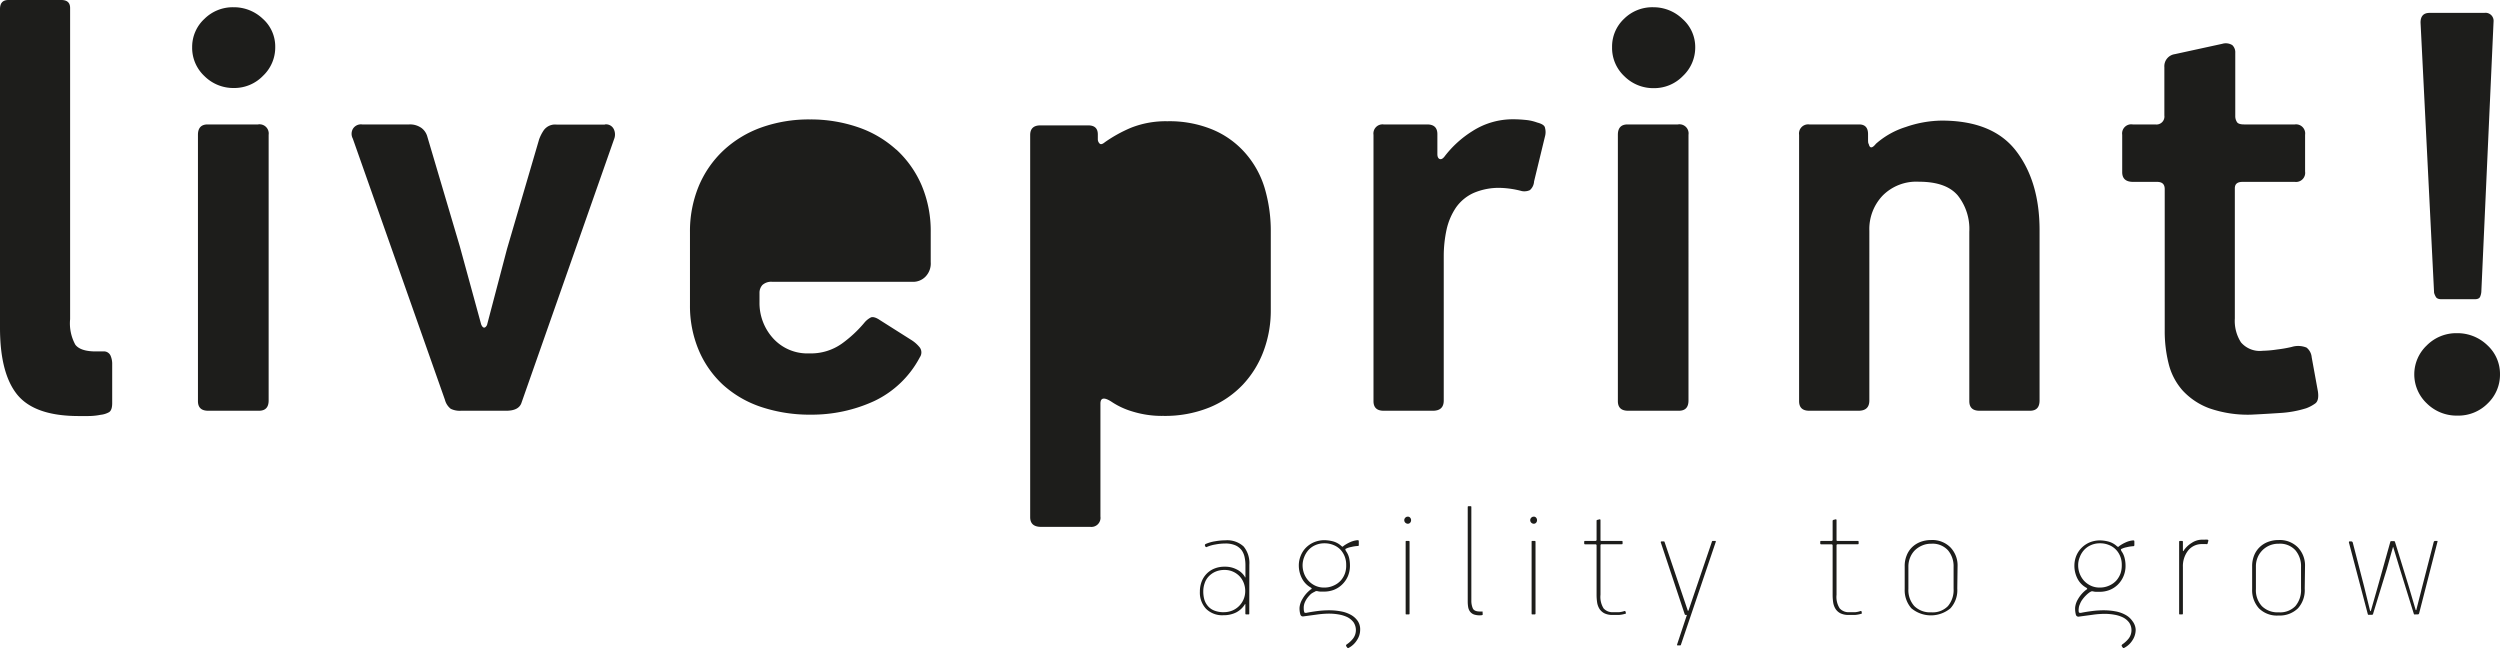<svg id="Camada_2" data-name="Camada 2" xmlns="http://www.w3.org/2000/svg" width="345.16" height="89.481" viewBox="0 0 345.16 89.481">
  <g id="Camada_1" data-name="Camada 1">
    <path id="Caminho_1" data-name="Caminho 1" d="M32.23,1a5.55,5.55,0,0,0-4,1.6,5.26,5.26,0,0,0-1.7,3.9,5.33,5.33,0,0,0,1.69,4,5.65,5.65,0,0,0,4.1,1.65,5.5,5.5,0,0,0,4-1.69A5.38,5.38,0,0,0,38,6.5a5.13,5.13,0,0,0-1.73-3.92A5.78,5.78,0,0,0,32.23,1ZM83.51,17.2H76.83a1.93,1.93,0,0,0-1.74.76,5.63,5.63,0,0,0-.66,1.29L70,34.37l-2.76,10.5c-.12.24-.26.36-.4.36s-.29-.15-.41-.45L63.48,34,59,18.87a2.2,2.2,0,0,0-.81-1.2,2.7,2.7,0,0,0-1.69-.49H50a1.3,1.3,0,0,0-1.29.63,1.4,1.4,0,0,0,0,1.33L61.43,55.2a2.32,2.32,0,0,0,.8,1.24,2.85,2.85,0,0,0,1.42.27h6.24c1.18,0,1.9-.38,2.13-1.16l12.82-36.5a1.7,1.7,0,0,0-.09-1.2,1.18,1.18,0,0,0-1.24-.67Zm40.24,3.47a15.07,15.07,0,0,0-5.3-3.11,20.13,20.13,0,0,0-6.63-1.07,19.52,19.52,0,0,0-6.71,1.11,15.15,15.15,0,0,0-5.27,3.21,14.38,14.38,0,0,0-3.39,4.94,16.32,16.32,0,0,0-1.19,6.32V42.11a15.74,15.74,0,0,0,1.19,6.19,13.85,13.85,0,0,0,3.35,4.81,14.83,14.83,0,0,0,5.27,3.07A21.18,21.18,0,0,0,112,57.25a20.61,20.61,0,0,0,8.68-1.87A13.79,13.79,0,0,0,127,49.32a1.16,1.16,0,0,0,0-1.33,4.66,4.66,0,0,0-1.21-1.07l-4.36-2.76c-.53-.36-1-.46-1.24-.31a2.85,2.85,0,0,0-.89.75,17,17,0,0,1-3.08,2.85,7.38,7.38,0,0,1-4.49,1.34,6.38,6.38,0,0,1-5-2.09,7.23,7.23,0,0,1-1.87-5V40.42a1.58,1.58,0,0,1,.4-1.07,1.79,1.79,0,0,1,1.38-.44H126a2.38,2.38,0,0,0,1.78-.72,2.61,2.61,0,0,0,.72-2V32.05a16.17,16.17,0,0,0-1.25-6.45,14.43,14.43,0,0,0-3.5-4.95ZM336.26,40.91c.11.27.38.4.8.4h4.63c.41,0,.66-.13.75-.4a2.179,2.179,0,0,0,.14-.58L344.27,3A1.11,1.11,0,0,0,343,1.78h-7.56c-.84,0-1.25.45-1.25,1.34l1.87,37.3a2,2,0,0,0,.2.49ZM35.61,17.18H28.67c-.89,0-1.34.48-1.34,1.43V55.38c0,.89.47,1.33,1.42,1.33h7c.89,0,1.34-.47,1.34-1.42V18.61a1.27,1.27,0,0,0-1.48-1.43ZM14.24,48.52h-1c-1.42,0-2.37-.31-2.84-.93a6.13,6.13,0,0,1-.72-3.52V1.16C9.7.39,9.29,0,8.46,0H1.16C.38,0,0,.42,0,1.25v44q0,6.32,2.4,9.26c1.61,1.95,4.42,2.93,8.46,2.93h1.29a8.63,8.63,0,0,0,1.74-.17,3,3,0,0,0,1.16-.36c.29-.18.44-.59.44-1.25V50.12a2.89,2.89,0,0,0-.22-1A1,1,0,0,0,14.24,48.52ZM231.65,17.18h-6.94c-.9,0-1.34.48-1.34,1.43V55.38c0,.89.47,1.33,1.42,1.33h7c.89,0,1.33-.47,1.33-1.42V18.61a1.26,1.26,0,0,0-1.47-1.43Zm36.45-.53a15.64,15.64,0,0,0-5,.89,11.26,11.26,0,0,0-4.1,2.31c-.53.66-.86.66-1,0-.06,0-.09-.2-.09-.62v-.71c0-.89-.41-1.34-1.23-1.34H249.8a1.26,1.26,0,0,0-1.41,1.43V55.38c0,.89.47,1.33,1.41,1.33h6.79c1,0,1.5-.47,1.5-1.42V31.87A6.7,6.7,0,0,1,259.93,27a6.54,6.54,0,0,1,5-1.91c2.51,0,4.3.63,5.38,1.91a7.43,7.43,0,0,1,1.58,5V55.38c0,.89.47,1.33,1.42,1.33h6.95c.89,0,1.33-.47,1.33-1.42V31.78q0-6.68-3.21-10.9T268.1,16.65Zm51.06,32.67a1.9,1.9,0,0,0-.71-1.33,3.06,3.06,0,0,0-2.05-.09,17.493,17.493,0,0,1-2,.35,15.56,15.56,0,0,1-2,.18,3.42,3.42,0,0,1-3-1.16,5.46,5.46,0,0,1-.85-3.29V26c0-.6.35-.89,1.07-.89h7.21a1.26,1.26,0,0,0,1.42-1.43V18.61a1.26,1.26,0,0,0-1.42-1.43h-7c-.54,0-.88-.12-1-.35a1.48,1.48,0,0,1-.22-.8V7.3a1.36,1.36,0,0,0-.41-1.07,1.71,1.71,0,0,0-1.39-.18l-6.56,1.43a1.68,1.68,0,0,0-1.43,1.78v6.68a1.1,1.1,0,0,1-1.25,1.24h-3.12A1.26,1.26,0,0,0,293,18.61v5.16c0,.89.5,1.34,1.51,1.34h3.3c.71,0,1.06.32,1.06,1V45.67a18.462,18.462,0,0,0,.54,4.54,8.7,8.7,0,0,0,1.93,3.7A9.48,9.48,0,0,0,305,56.36a16.16,16.16,0,0,0,5.77.89c1.31-.06,2.64-.14,4-.23a14.85,14.85,0,0,0,3.65-.66,5.29,5.29,0,0,0,1.25-.67c.35-.27.47-.82.35-1.65ZM212.24,16.92a6.27,6.27,0,0,0-1.6-.36c-.6-.06-1.13-.09-1.6-.09a10.29,10.29,0,0,0-5.7,1.6,14.52,14.52,0,0,0-3.92,3.56c-.24.3-.46.4-.66.32s-.31-.32-.31-.67V18.52c0-.89-.47-1.34-1.41-1.34h-6a1.26,1.26,0,0,0-1.41,1.43V55.38c0,.89.47,1.33,1.41,1.33h6.79c1,0,1.5-.47,1.5-1.42V35.43a17.26,17.26,0,0,1,.4-3.78,8.84,8.84,0,0,1,1.29-3,6,6,0,0,1,2.41-2,8.82,8.82,0,0,1,3.74-.71,12.83,12.83,0,0,1,2.93.44,1.84,1.84,0,0,0,1.12-.13,1.71,1.71,0,0,0,.58-1.2l1.51-6.23a2.21,2.21,0,0,0,0-1.16C213.27,17.33,212.89,17.09,212.24,16.92ZM171.9,21.1a12.3,12.3,0,0,0-4.47-3.2,15.54,15.54,0,0,0-6.26-1.16,13,13,0,0,0-5,.89,19.14,19.14,0,0,0-3.62,2c-.35.29-.6.35-.75.17a.81.81,0,0,1-.23-.53v-.71c0-.83-.44-1.25-1.32-1.25h-6.61c-.94,0-1.41.45-1.41,1.34V71.4c0,.89.5,1.34,1.5,1.34h6.79a1.26,1.26,0,0,0,1.41-1.43V55.73c0-.83.51-.92,1.52-.27a10.51,10.51,0,0,0,2.86,1.34,13.75,13.75,0,0,0,4.29.62,16.33,16.33,0,0,0,6.34-1.15,13.31,13.31,0,0,0,4.65-3.16,13.74,13.74,0,0,0,2.86-4.63,15.92,15.92,0,0,0,1-5.66V32.05a20.87,20.87,0,0,0-.85-6.1,13,13,0,0,0-2.7-4.85ZM228.27,1a5.55,5.55,0,0,0-4.05,1.6,5.26,5.26,0,0,0-1.65,3.92,5.33,5.33,0,0,0,1.69,4,5.65,5.65,0,0,0,4.1,1.65,5.5,5.5,0,0,0,4-1.69,5.38,5.38,0,0,0,1.69-3.92,5.16,5.16,0,0,0-1.73-3.92A5.78,5.78,0,0,0,228.27,1ZM343.42,47.67A5.94,5.94,0,0,0,339.19,46a5.72,5.72,0,0,0-4.14,1.69,5.5,5.5,0,0,0,0,8,5.83,5.83,0,0,0,4.23,1.69,5.69,5.69,0,0,0,4.19-1.69,5.48,5.48,0,0,0,1.69-4,5.37,5.37,0,0,0-1.74-4.02Z" fill="#1d1d1b"/>
    <path id="Caminho_2" data-name="Caminho 2" d="M172.48,84.71c0,.08,0,.12-.14.12h-.28a.11.11,0,0,1-.12-.12V83.4a.115.115,0,0,0-.1.09,3.13,3.13,0,0,1-1.18,1.07,3.83,3.83,0,0,1-1.75.38,3.15,3.15,0,0,1-2.4-.89,3.26,3.26,0,0,1-.85-2.36,3.87,3.87,0,0,1,.22-1.33,3.19,3.19,0,0,1,.66-1.09,3.12,3.12,0,0,1,1.07-.75,3.67,3.67,0,0,1,1.49-.28,3.43,3.43,0,0,1,1.69.4,2.67,2.67,0,0,1,1.08,1c0,.07,0,.08.08.06a.15.15,0,0,0,0-.1V78a5.18,5.18,0,0,0-.1-1,2.6,2.6,0,0,0-.4-1,2.23,2.23,0,0,0-.84-.69,3.39,3.39,0,0,0-1.47-.27,7.15,7.15,0,0,0-1.31.13,5,5,0,0,0-1.2.34c-.08.06-.14,0-.18,0l-.1-.21a.193.193,0,0,1,.1-.19,5,5,0,0,1,1.32-.38,8,8,0,0,1,1.39-.13,3.34,3.34,0,0,1,2.54.85,3.58,3.58,0,0,1,.79,2.52Zm-.56-3.12a3.05,3.05,0,0,0-.21-1.12,2.79,2.79,0,0,0-.59-.93,2.89,2.89,0,0,0-.9-.62,2.76,2.76,0,0,0-1.16-.23,3.06,3.06,0,0,0-1.25.24,2.87,2.87,0,0,0-.93.65,2.48,2.48,0,0,0-.56.94,3.41,3.41,0,0,0-.19,1.14,4.06,4.06,0,0,0,.15,1.13,2.48,2.48,0,0,0,.5.9,2.2,2.2,0,0,0,.88.61,3.35,3.35,0,0,0,1.31.22,3.1,3.1,0,0,0,1.18-.23,2.85,2.85,0,0,0,.94-.64,2.9,2.9,0,0,0,.61-.92,2.86,2.86,0,0,0,.22-1.14Z" fill="#1d1d1b"/>
    <path id="Caminho_3" data-name="Caminho 3" d="M187.79,86.94a2.57,2.57,0,0,1-.43,1.42,3,3,0,0,1-1.14,1.08.13.13,0,0,1-.19,0l-.17-.23a.19.19,0,0,1,.07-.24,3.76,3.76,0,0,0,.88-.81,1.941,1.941,0,0,0,.06-2.25,2.5,2.5,0,0,0-.84-.7,4.531,4.531,0,0,0-1.18-.37,7.56,7.56,0,0,0-1.33-.12,12.349,12.349,0,0,0-1.71.13l-1.85.25a.36.36,0,0,1-.42-.24,3,3,0,0,1-.12-1,2.8,2.8,0,0,1,.39-1.14,4.32,4.32,0,0,1,1.2-1.37c.11,0,.11-.11,0-.21a3,3,0,0,1-1.25-1.27,3.86,3.86,0,0,1-.44-1.8,3.47,3.47,0,0,1,.25-1.31,3.37,3.37,0,0,1,.7-1.11,3.56,3.56,0,0,1,1.13-.78,3.74,3.74,0,0,1,1.49-.29,4.93,4.93,0,0,1,1.1.15,2.77,2.77,0,0,1,1.17.62c.12.11.2.15.24.11l.13-.11a5.21,5.21,0,0,1,.88-.5,3.26,3.26,0,0,1,1-.27c.13,0,.19,0,.19.19v.44c0,.11,0,.17-.14.17a4.94,4.94,0,0,0-.91.14,2.63,2.63,0,0,0-.71.23c-.07,0-.11.1-.09.16a1.41,1.41,0,0,0,.14.26,2.7,2.7,0,0,1,.38.88,4.779,4.779,0,0,1,.11,1,3.74,3.74,0,0,1-.3,1.54,3.56,3.56,0,0,1-.8,1.13,3.46,3.46,0,0,1-1.13.72,3.84,3.84,0,0,1-1.35.24h-.45a1.72,1.72,0,0,1-.44-.06.64.64,0,0,0-.26,0l-.16.09A2.86,2.86,0,0,0,181,82a4.7,4.7,0,0,0-.51.57,2.93,2.93,0,0,0-.37.67A1.88,1.88,0,0,0,180,84a1.581,1.581,0,0,0,.06.47c0,.12.14.17.31.14.49-.1,1-.18,1.55-.25a12.571,12.571,0,0,1,1.59-.1,8.59,8.59,0,0,1,1.63.15,4.39,4.39,0,0,1,1.39.49,2.79,2.79,0,0,1,.94.86A2.07,2.07,0,0,1,187.79,86.94Zm-1.93-9a3.05,3.05,0,0,0-.21-1.12,2.94,2.94,0,0,0-.59-.94,2.72,2.72,0,0,0-.95-.63,3.23,3.23,0,0,0-1.27-.24,3.07,3.07,0,0,0-1.23.25,2.75,2.75,0,0,0-.94.66,3.15,3.15,0,0,0-.61,1,3.11,3.11,0,0,0-.22,1.13,3.351,3.351,0,0,0,.2,1.12,3,3,0,0,0,1.52,1.68,2.84,2.84,0,0,0,1.26.27,3,3,0,0,0,1.3-.27,2.86,2.86,0,0,0,1-.71,3,3,0,0,0,.58-1,3.24,3.24,0,0,0,.16-1.14Z" fill="#1d1d1b"/>
    <path id="Caminho_4" data-name="Caminho 4" d="M194.82,71.82a.52.52,0,0,1-.13.35.43.43,0,0,1-.32.14.51.51,0,0,1-.34-.14.48.48,0,0,1,0-.7.47.47,0,0,1,.34-.14.4.4,0,0,1,.32.14.52.52,0,0,1,.13.35Zm-.21,12.89a.11.11,0,0,1-.12.12h-.28c-.1,0-.14,0-.14-.12V74.8c0-.08,0-.12.14-.12h.28a.11.11,0,0,1,.12.12Z" fill="#1d1d1b"/>
    <path id="Caminho_5" data-name="Caminho 5" d="M204.71,84.83c0,.06-.06.1-.17.11a2.48,2.48,0,0,1-1-.09,1.2,1.2,0,0,1-.58-.41,1.48,1.48,0,0,1-.26-.63,4.81,4.81,0,0,1-.06-.77V70a.1.1,0,0,1,.1-.11H203c.09,0,.14,0,.14.11V82.9a2.65,2.65,0,0,0,.2,1.09c.13.29.46.44,1,.44h.35a.16.16,0,0,1,0,.09Z" fill="#1d1d1b"/>
    <path id="Caminho_6" data-name="Caminho 6" d="M212.21,71.82a.52.52,0,0,1-.13.35.43.43,0,0,1-.32.14.51.51,0,0,1-.34-.14.48.48,0,0,1,0-.7.47.47,0,0,1,.34-.14.4.4,0,0,1,.32.14.52.52,0,0,1,.13.35ZM212,84.71a.11.11,0,0,1-.12.12h-.28c-.1,0-.14,0-.14-.12V74.8c0-.08,0-.12.14-.12h.28a.11.11,0,0,1,.12.12Z" fill="#1d1d1b"/>
    <path id="Caminho_7" data-name="Caminho 7" d="M224.42,84.73a4,4,0,0,1-.88.17h-.88a2.49,2.49,0,0,1-1.14-.22,1.8,1.8,0,0,1-.68-.6,2.369,2.369,0,0,1-.33-.88,7.132,7.132,0,0,1-.08-1.06V75.33c0-.12-.05-.18-.16-.18h-1.43c-.08,0-.12-.05-.12-.14V74.8a.11.11,0,0,1,.12-.12h1.47a.15.15,0,0,0,.12-.17v-2.6c0-.06,0-.11.14-.14l.28-.07a.106.106,0,0,1,.12.12v2.69c0,.1,0,.15.09.17h2.84a.11.11,0,0,1,.12.12V75c0,.09,0,.14-.12.14h-2.79c-.09,0-.14.06-.14.18v6.8A3,3,0,0,0,221.4,84a1.65,1.65,0,0,0,1.35.52h.81a3.12,3.12,0,0,0,.72-.16c.07,0,.13,0,.16.12l.05.21A.131.131,0,0,1,224.42,84.73Z" fill="#1d1d1b"/>
    <path id="Caminho_8" data-name="Caminho 8" d="M232.9,84.9h-.14a.15.15,0,0,1-.17-.12l-3.3-9.91a.106.106,0,0,1,.12-.12h.28c.06,0,.11,0,.14.12L233,84.24c0,.05,0,.07.06.08s.05,0,.08-.08l3.21-9.44a.132.132,0,0,1,.14-.12h.28c.1,0,.13,0,.12.12L232.08,89c0,.08-.07.11-.17.11h-.28c-.06,0-.09,0-.09-.11Z" fill="#1d1d1b"/>
    <path id="Caminho_9" data-name="Caminho 9" d="M257,84.73a3.93,3.93,0,0,1-.87.17h-.88a2.49,2.49,0,0,1-1.14-.22,1.73,1.73,0,0,1-.68-.6,2.37,2.37,0,0,1-.33-.88,7.13,7.13,0,0,1-.08-1.06V75.33c0-.12-.05-.18-.16-.18h-1.43c-.08,0-.12-.05-.12-.14V74.8a.11.11,0,0,1,.12-.12h1.47a.15.15,0,0,0,.12-.17v-2.6c0-.06.05-.11.14-.14l.28-.07a.106.106,0,0,1,.12.12v2.69c0,.1,0,.15.09.17h2.84a.11.11,0,0,1,.12.12V75c0,.09,0,.14-.12.14H253.7c-.09,0-.14.06-.14.18v6.8A2.91,2.91,0,0,0,254,84a1.65,1.65,0,0,0,1.35.52h.81a3,3,0,0,0,.71-.16.15.15,0,0,1,.17.12v.21C257.1,84.67,257.08,84.72,257,84.73Z" fill="#1d1d1b"/>
    <path id="Caminho_10" data-name="Caminho 10" d="M270.23,81.26a3.7,3.7,0,0,1-.94,2.72,4.21,4.21,0,0,1-5.4,0,3.78,3.78,0,0,1-.92-2.63V78.17a3.75,3.75,0,0,1,.26-1.45,3.23,3.23,0,0,1,.73-1.14,3.41,3.41,0,0,1,1.16-.75,4.08,4.08,0,0,1,1.5-.27,3.51,3.51,0,0,1,2.65,1,3.6,3.6,0,0,1,1,2.64Zm-.51-3a3.38,3.38,0,0,0-.78-2.29,2.87,2.87,0,0,0-2.32-.9,3,3,0,0,0-1.25.25,3.22,3.22,0,0,0-1,.66,3,3,0,0,0-.65,1,3.2,3.2,0,0,0-.24,1.25v3.1a3.28,3.28,0,0,0,.82,2.35,3.11,3.11,0,0,0,2.35.86,2.93,2.93,0,0,0,2.29-.86,3.43,3.43,0,0,0,.78-2.4Z" fill="#1d1d1b"/>
    <path id="Caminho_11" data-name="Caminho 11" d="M294.86,86.94a2.64,2.64,0,0,1-.42,1.42,2.92,2.92,0,0,1-1.15,1.08.13.13,0,0,1-.19,0l-.16-.23c-.05-.08,0-.16.07-.24a4,4,0,0,0,.88-.81,1.894,1.894,0,0,0,.06-2.22,2.44,2.44,0,0,0-.85-.7,4.3,4.3,0,0,0-1.18-.37,7.45,7.45,0,0,0-1.32-.12,12.35,12.35,0,0,0-1.71.13l-1.85.25a.36.36,0,0,1-.43-.24,3.3,3.3,0,0,1-.11-1,2.75,2.75,0,0,1,.38-1.14,4.36,4.36,0,0,1,1.21-1.37c.11,0,.1-.11,0-.21a3,3,0,0,1-1.26-1.27,3.85,3.85,0,0,1-.43-1.8,3.658,3.658,0,0,1,.24-1.31,3.4,3.4,0,0,1,.71-1.11,3.51,3.51,0,0,1,1.12-.78,3.77,3.77,0,0,1,1.49-.29,4.86,4.86,0,0,1,1.1.15,2.77,2.77,0,0,1,1.17.62c.13.11.21.15.25.11l.13-.11a4.84,4.84,0,0,1,.88-.5,3.13,3.13,0,0,1,1-.27c.13,0,.19,0,.19.19v.44c0,.11-.05.17-.14.17a5,5,0,0,0-.92.14,2.661,2.661,0,0,0-.7.23c-.08,0-.11.1-.09.16a1,1,0,0,0,.14.26,2.68,2.68,0,0,1,.37.88,4.192,4.192,0,0,1,.12,1,3.589,3.589,0,0,1-.31,1.54,3.53,3.53,0,0,1-.79,1.13,3.4,3.4,0,0,1-1.14.72,3.84,3.84,0,0,1-1.35.24h-.44a1.859,1.859,0,0,1-.45-.06.59.59,0,0,0-.25,0l-.17.09a3.23,3.23,0,0,0-.53.43,4.63,4.63,0,0,0-.5.57,2.591,2.591,0,0,0-.37.67A1.69,1.69,0,0,0,287,84a1.609,1.609,0,0,0,0,.47c0,.12.15.17.32.14.48-.1,1-.18,1.55-.25a12.46,12.46,0,0,1,1.59-.1,8.67,8.67,0,0,1,1.63.15,4.42,4.42,0,0,1,1.38.49,2.73,2.73,0,0,1,.95.86,2.06,2.06,0,0,1,.44,1.18Zm-1.92-9a3.051,3.051,0,0,0-.21-1.12,2.8,2.8,0,0,0-.6-.94,2.63,2.63,0,0,0-.95-.63,3.15,3.15,0,0,0-1.26-.24,3,3,0,0,0-1.23.25,2.75,2.75,0,0,0-.94.66,3,3,0,0,0-.61,1,2.92,2.92,0,0,0-.22,1.13,3.2,3.2,0,0,0,.78,2.1,3,3,0,0,0,.94.7,2.83,2.83,0,0,0,1.25.27,3.07,3.07,0,0,0,1.31-.27,2.86,2.86,0,0,0,1-.71,3.17,3.17,0,0,0,.58-1,3.481,3.481,0,0,0,.16-1.14Z" fill="#1d1d1b"/>
    <path id="Caminho_12" data-name="Caminho 12" d="M301.26,74.68a.11.11,0,0,1,.12.12v1.14c0,.19.05.21.16,0a3.61,3.61,0,0,1,1.08-1,2.57,2.57,0,0,1,1.45-.43h.34a1.27,1.27,0,0,1,.34,0,.129.129,0,0,1,.14.17l-.09.32c0,.11-.09.15-.23.12a1.12,1.12,0,0,0-.27,0h-.27a2.39,2.39,0,0,0-1.93.89,3.49,3.49,0,0,0-.72,2.25v6.45a.11.11,0,0,1-.12.12H301c-.09,0-.14,0-.14-.12V74.8c0-.08.05-.12.14-.12Z" fill="#1d1d1b"/>
    <path id="Caminho_13" data-name="Caminho 13" d="M318.2,81.26a3.74,3.74,0,0,1-.93,2.72,3.58,3.58,0,0,1-2.67,1,3.51,3.51,0,0,1-2.73-1,3.74,3.74,0,0,1-.93-2.63V78.17a3.94,3.94,0,0,1,.26-1.45,3.26,3.26,0,0,1,.74-1.14,3.32,3.32,0,0,1,1.16-.75,4,4,0,0,1,1.5-.27,3.51,3.51,0,0,1,2.64,1,3.6,3.6,0,0,1,1,2.64Zm-.51-3a3.38,3.38,0,0,0-.78-2.29,2.86,2.86,0,0,0-2.31-.9,3.07,3.07,0,0,0-2.91,1.91,3.2,3.2,0,0,0-.23,1.25v3.1a3.23,3.23,0,0,0,.82,2.35,3.07,3.07,0,0,0,2.34.86,2.93,2.93,0,0,0,2.29-.86,3.43,3.43,0,0,0,.78-2.4Z" fill="#1d1d1b"/>
    <path id="Caminho_14" data-name="Caminho 14" d="M334,84.66a.2.2,0,0,1-.19.17h-.31a.49.49,0,0,1-.17,0s-.05,0-.08-.12l-1.93-6.22-.89-2.92V75.5c0-.01,0,0-.06.07l-.84,3-1.88,6.14a.174.174,0,0,1-.19.17h-.3a.62.62,0,0,1-.18,0s-.05,0-.08-.12l-2.6-9.87c0-.09,0-.14.12-.14h.19a.22.22,0,0,1,.23.19l1.55,6,.82,3.33c0,.08.06.12.08.11s0,0,.06-.11l.91-3.18L330,74.87a.887.887,0,0,1,.07-.16h.54c.02,0,0,.08.07.16l1.9,6.16.91,3.09c0,.08.06.12.08.11s.05,0,.06-.11l.78-3.07L336,74.87a.22.22,0,0,1,.23-.19h.3a.26.26,0,0,1,0,.11Z" fill="#1d1d1b"/>
  </g>
</svg>
